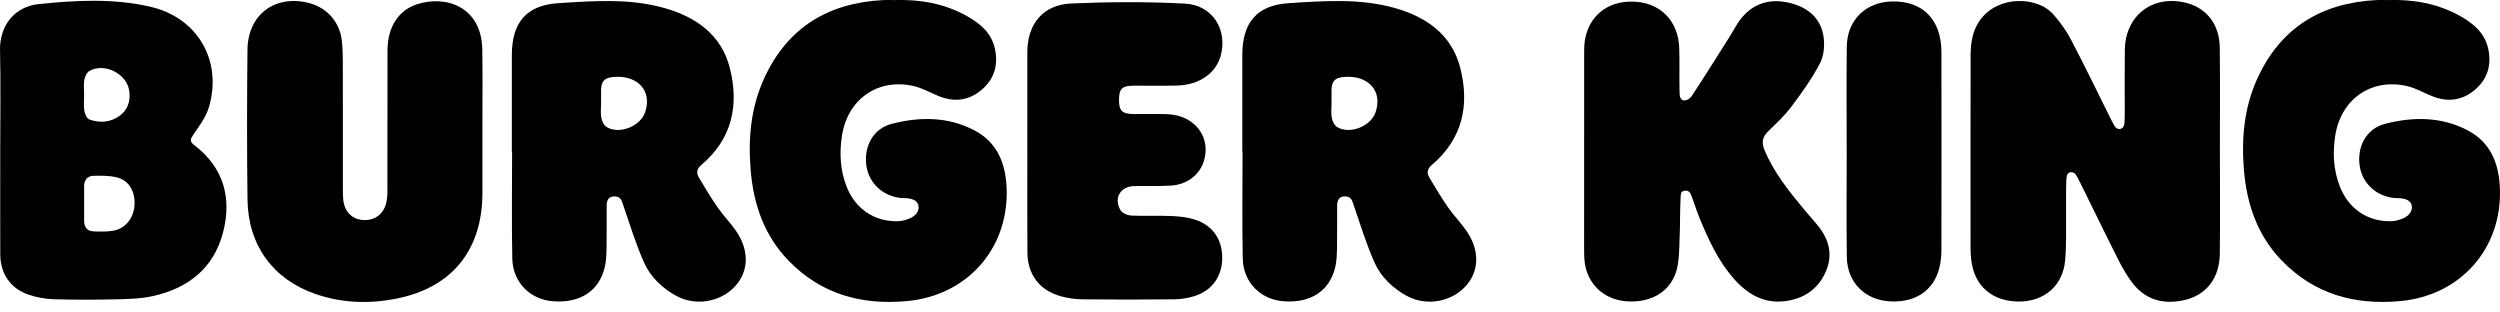 <?xml version="1.0" encoding="UTF-8"?>
<svg xmlns="http://www.w3.org/2000/svg" width="200" height="25" viewBox="0 0 200 25" fill="none">
  <g clip-path="url(#clip0_15_2)">
    <path d="M177.59 12.076C177.59 9.31 177.616 6.542 177.58 3.778C177.558 1.979 176.548 0.673 174.966 0.248C172.272 -0.477 170.024 1.202 169.986 3.988C169.964 5.651 169.982 7.315 169.98 8.98C169.98 9.272 169.982 9.565 169.956 9.851C169.94 10.019 169.88 10.236 169.64 10.312C169.5 10.356 169.287 10.294 169.143 10.041C169.065 9.905 168.981 9.755 168.907 9.605C167.841 7.467 166.802 5.314 165.694 3.199C165.303 2.454 164.801 1.743 164.236 1.118C162.723 -0.561 158.563 -0.375 157.794 2.993C157.684 3.475 157.648 3.982 157.648 4.479C157.638 9.615 157.64 14.754 157.644 19.892C157.644 20.203 157.67 20.515 157.706 20.824C157.94 22.861 159.37 24.111 161.479 24.123C163.525 24.135 165.013 22.885 165.207 20.864C165.323 19.648 165.273 18.414 165.287 17.188C165.297 16.273 165.271 15.357 165.305 14.444C165.313 14.24 165.311 13.865 165.6 13.783C165.96 13.739 166.06 13.957 166.193 14.192C166.265 14.32 166.363 14.508 166.437 14.658C167.463 16.723 168.462 18.805 169.506 20.862C169.806 21.453 170.147 22.03 170.541 22.564C171.603 24.003 173.071 24.385 174.752 24.006C176.51 23.608 177.56 22.25 177.584 20.315C177.618 17.569 177.592 14.825 177.592 12.08C177.592 12.076 177.592 12.076 177.59 12.076Z" fill="black"></path>
    <path d="M199.996 15.163C199.94 13.15 199.285 11.407 197.412 10.426C195.303 9.322 193.029 9.328 190.79 9.911C189.316 10.294 188.563 11.704 188.769 13.228C188.957 14.626 190.049 15.664 191.479 15.832V15.834C191.491 15.836 191.503 15.834 191.517 15.836C191.543 15.838 191.571 15.844 191.597 15.846C191.649 15.85 191.701 15.85 191.755 15.848C191.763 15.848 191.771 15.85 191.776 15.85C192.465 15.85 192.951 16.054 192.951 16.589C192.951 17.006 192.631 17.318 192.17 17.505C192.074 17.543 191.978 17.575 191.878 17.603C191.747 17.639 191.607 17.667 191.465 17.685C191.411 17.691 191.355 17.695 191.301 17.697C189.382 17.747 187.85 16.673 187.165 14.865C186.676 13.569 186.608 12.229 186.816 10.871C187.261 7.942 189.684 6.235 192.547 6.882C193.244 7.039 193.893 7.419 194.564 7.69C195.788 8.188 196.951 8.054 197.961 7.211C198.988 6.354 199.345 5.226 199.057 3.904C198.786 2.656 197.911 1.911 196.875 1.318C195.032 0.264 193.019 -0.062 190.978 0.004C190.654 0.004 190.383 -0.008 190.113 0.006C185.696 0.232 182.429 2.227 180.578 6.306C179.521 8.633 179.303 11.113 179.517 13.633C179.747 16.359 180.607 18.849 182.543 20.848C185.129 23.518 188.338 24.417 191.984 24.091C196.773 23.668 200.132 19.96 199.996 15.163Z" fill="black"></path>
    <path d="M80.534 15.163C80.478 13.15 79.823 11.407 77.95 10.426C75.841 9.322 73.566 9.328 71.328 9.911C69.854 10.294 69.101 11.704 69.307 13.228C69.494 14.626 70.587 15.664 72.016 15.832V15.834C72.028 15.836 72.04 15.834 72.055 15.836C72.08 15.838 72.108 15.844 72.134 15.846C72.186 15.85 72.238 15.85 72.292 15.848C72.3 15.848 72.308 15.85 72.314 15.85C73.003 15.85 73.488 16.054 73.488 16.589C73.488 17.006 73.169 17.318 72.707 17.505C72.612 17.543 72.516 17.575 72.416 17.603C72.284 17.639 72.144 17.667 72.003 17.685C71.949 17.691 71.893 17.695 71.839 17.697C69.92 17.747 68.388 16.673 67.703 14.865C67.214 13.569 67.146 12.229 67.354 10.871C67.799 7.942 70.221 6.235 73.085 6.882C73.782 7.039 74.431 7.419 75.102 7.69C76.326 8.188 77.488 8.054 78.499 7.211C79.525 6.354 79.883 5.226 79.595 3.904C79.323 2.656 78.449 1.911 77.412 1.318C75.569 0.264 73.556 -0.062 71.515 0.004C71.192 0.004 70.92 -0.008 70.651 0.006C66.233 0.232 62.966 2.227 61.115 6.306C60.059 8.633 59.841 11.113 60.055 13.633C60.284 16.359 61.145 18.849 63.08 20.848C65.666 23.518 68.875 24.417 72.522 24.091C77.312 23.668 80.669 19.96 80.534 15.163Z" fill="black"></path>
    <path d="M144.347 16.782C143.114 15.291 141.894 13.793 141.149 11.972C140.912 11.393 140.994 10.953 141.443 10.516C142.098 9.877 142.777 9.246 143.322 8.519C144.151 7.411 144.97 6.274 145.605 5.05C145.922 4.437 145.988 3.583 145.876 2.886C145.647 1.454 144.644 0.611 143.27 0.256C141.788 -0.128 140.443 0.158 139.406 1.338C138.987 1.815 138.703 2.41 138.36 2.953C137.359 4.531 136.373 6.117 135.344 7.674C135.218 7.866 134.943 8.084 134.621 8.024C134.344 7.86 134.37 7.558 134.364 7.321C134.334 6.157 134.38 4.99 134.338 3.826C134.262 1.751 132.934 0.325 130.973 0.15C128.862 -0.04 127.259 1.054 126.831 3.007C126.743 3.409 126.733 3.832 126.733 4.248C126.727 9.49 126.729 14.732 126.729 19.974C126.729 20.223 126.735 20.473 126.751 20.723C126.877 22.634 128.255 23.991 130.18 24.109C132.325 24.239 133.918 23.121 134.228 21.158C134.378 20.211 134.344 19.267 134.394 18.304C134.394 18.304 134.404 16.635 134.444 15.942C134.458 15.698 134.416 15.323 134.695 15.277C135.131 15.145 135.252 15.49 135.352 15.76C135.562 16.321 135.762 16.962 135.993 17.517C136.698 19.211 137.461 20.876 138.683 22.272C139.778 23.52 141.104 24.321 142.843 24.087C144.329 23.888 145.455 23.121 146.062 21.733C146.647 20.399 146.336 19.169 145.441 18.067C145.089 17.625 144.704 17.216 144.347 16.782Z" fill="black"></path>
    <path d="M115.86 16.611C115.317 15.83 114.827 15.009 114.34 14.192C114.125 13.829 114.186 13.495 114.536 13.202C117.016 11.115 117.581 8.393 116.816 5.416C116.137 2.77 114.111 1.356 111.59 0.643C108.799 -0.146 105.929 0.074 103.095 0.254C100.527 0.417 99.387 1.825 99.385 4.403C99.381 6.981 99.385 9.559 99.385 12.139C99.391 12.139 99.399 12.139 99.405 12.139C99.405 14.989 99.361 17.839 99.421 20.684C99.461 22.584 100.839 23.956 102.664 24.099C104.869 24.273 106.4 23.263 106.834 21.308C106.939 20.826 106.953 20.317 106.961 19.82C106.979 18.698 106.967 17.573 106.971 16.451C106.973 15.992 107.141 15.678 107.668 15.714C108.122 15.744 108.184 16.087 108.303 16.437C108.827 17.963 109.302 19.514 109.953 20.986C110.474 22.16 111.415 23.057 112.559 23.678C114.097 24.513 116.092 24.165 117.252 22.895C118.346 21.697 118.39 20.026 117.32 18.474C116.874 17.825 116.309 17.258 115.86 16.611ZM110.041 8.992C109.647 10.113 108.002 10.77 106.973 10.168C106.752 10.039 106.594 9.689 106.542 9.414C106.47 9.032 106.524 8.627 106.524 8.233H106.522C106.522 7.9 106.518 7.568 106.522 7.235C106.534 6.494 106.788 6.219 107.513 6.157C109.474 5.987 110.638 7.293 110.041 8.992Z" fill="black"></path>
    <path d="M57.423 16.611C56.88 15.83 56.39 15.009 55.903 14.192C55.687 13.829 55.749 13.495 56.099 13.202C58.579 11.115 59.144 8.393 58.379 5.416C57.7 2.77 55.673 1.356 53.153 0.643C50.361 -0.146 47.492 0.074 44.658 0.254C42.09 0.417 40.95 1.825 40.948 4.403C40.944 6.981 40.948 9.559 40.948 12.139C40.954 12.139 40.962 12.139 40.968 12.139C40.968 14.989 40.924 17.839 40.984 20.684C41.024 22.584 42.401 23.956 44.227 24.099C46.431 24.273 47.963 23.263 48.396 21.308C48.502 20.826 48.516 20.317 48.524 19.82C48.542 18.698 48.53 17.573 48.534 16.451C48.536 15.992 48.704 15.678 49.231 15.714C49.684 15.744 49.746 16.087 49.866 16.437C50.389 17.963 50.865 19.514 51.516 20.986C52.037 22.16 52.977 23.057 54.122 23.678C55.659 24.513 57.654 24.165 58.815 22.895C59.909 21.697 59.953 20.026 58.883 18.474C58.437 17.825 57.872 17.258 57.423 16.611ZM51.604 8.992C51.21 10.113 49.565 10.77 48.536 10.168C48.315 10.039 48.157 9.689 48.105 9.414C48.033 9.032 48.087 8.627 48.087 8.233H48.085C48.085 7.9 48.081 7.568 48.085 7.235C48.097 6.494 48.35 6.219 49.075 6.157C51.036 5.987 52.201 7.293 51.604 8.992Z" fill="black"></path>
    <path d="M15.512 11.584C15.157 11.313 15.231 11.113 15.469 10.768C15.944 10.075 16.481 9.364 16.713 8.577C17.809 4.879 15.82 1.42 12.046 0.543C9.098 -0.142 6.081 0.018 3.103 0.325C1.218 0.519 -0.048 1.989 0.002 4.058C0.066 6.72 0.018 9.384 0.018 12.046H0.02C0.02 14.813 0.012 17.579 0.022 20.347C0.028 21.895 0.833 23.081 2.297 23.578C2.936 23.796 3.632 23.918 4.307 23.938C5.971 23.989 7.636 23.985 9.302 23.946C10.296 23.922 11.311 23.896 12.273 23.678C15.049 23.047 17.084 21.467 17.833 18.634C18.572 15.832 17.897 13.402 15.512 11.584ZM6.746 6.388C6.79 6.133 6.937 5.801 7.143 5.681C8.339 4.992 10.137 5.883 10.338 7.255C10.458 8.07 10.229 8.805 9.537 9.29C8.813 9.799 7.974 9.851 7.159 9.561C6.959 9.492 6.788 9.126 6.748 8.874C6.68 8.449 6.73 8.006 6.73 7.568C6.728 7.175 6.68 6.772 6.746 6.388ZM9.094 18.45C8.571 18.548 8.02 18.532 7.483 18.512C6.997 18.492 6.734 18.19 6.73 17.695C6.726 17.218 6.73 16.741 6.73 16.261C6.73 15.804 6.728 15.347 6.73 14.891C6.732 14.396 6.989 14.077 7.473 14.065C8.09 14.051 8.729 14.043 9.322 14.184C10.282 14.412 10.796 15.253 10.766 16.321C10.732 17.386 10.081 18.266 9.094 18.45Z" fill="black"></path>
    <path d="M38.583 3.952C38.523 0.563 35.704 -0.421 33.359 0.341C31.864 0.829 31.007 2.185 31.001 4.012C30.989 7.776 31.001 11.543 30.991 15.307C30.991 15.656 30.965 16.02 30.867 16.351C30.613 17.208 29.895 17.671 29.014 17.599C28.175 17.531 27.592 16.96 27.47 16.066C27.432 15.778 27.43 15.485 27.43 15.195C27.428 11.804 27.432 8.413 27.426 5.022C27.424 4.441 27.414 3.856 27.35 3.279C27.189 1.783 26.188 0.633 24.762 0.254C22.035 -0.475 19.826 1.146 19.798 3.982C19.756 7.976 19.75 11.97 19.8 15.964C19.844 19.598 21.825 22.324 25.188 23.502C27.32 24.251 29.521 24.327 31.714 23.89C36.175 23.003 38.591 19.994 38.593 15.434C38.593 13.645 38.593 11.856 38.593 10.067C38.591 8.03 38.619 5.991 38.583 3.952Z" fill="black"></path>
    <path d="M90.73 6.854C91.874 6.85 93.019 6.872 94.163 6.844C95.912 6.798 97.242 5.889 97.642 4.507C98.245 2.422 97.022 0.407 94.808 0.29C91.782 0.128 88.737 0.146 85.71 0.278C83.451 0.375 82.191 1.909 82.187 4.162C82.181 6.804 82.185 9.444 82.185 12.086H82.187C82.187 14.79 82.173 17.493 82.193 20.197C82.205 21.979 83.182 23.247 84.899 23.71C85.454 23.86 86.045 23.94 86.62 23.946C89.055 23.972 91.489 23.972 93.923 23.946C94.476 23.94 95.047 23.85 95.575 23.682C96.985 23.231 97.775 22.09 97.779 20.623C97.783 19.153 97.008 18.017 95.583 17.565C94.98 17.374 94.321 17.306 93.684 17.28C92.625 17.234 91.561 17.298 90.502 17.244C90.197 17.228 89.767 17.044 89.632 16.804C89.075 15.826 89.646 14.899 90.762 14.883C91.719 14.869 92.677 14.901 93.632 14.851C94.926 14.784 95.936 14.025 96.294 12.93C96.931 10.983 95.583 9.214 93.382 9.134C92.509 9.102 91.635 9.128 90.76 9.124C89.775 9.12 89.524 8.89 89.522 8.002C89.52 7.089 89.762 6.856 90.73 6.854Z" fill="black"></path>
    <path d="M151.382 0.116C149.255 0.154 147.771 1.594 147.743 3.736C147.709 6.522 147.735 9.308 147.735 12.092H147.737C147.737 14.919 147.705 17.747 147.747 20.573C147.777 22.598 149.201 24.003 151.208 24.111C153.415 24.229 154.923 23.065 155.234 20.992C155.28 20.684 155.314 20.373 155.314 20.061C155.318 14.761 155.326 9.46 155.314 4.16C155.308 1.576 153.828 0.072 151.382 0.116Z" fill="black"></path>
  </g>
  <defs>
    <clipPath id="clip0_15_2">
      <rect width="200" height="24.159" fill="white"></rect>
    </clipPath>
  </defs>
</svg>
